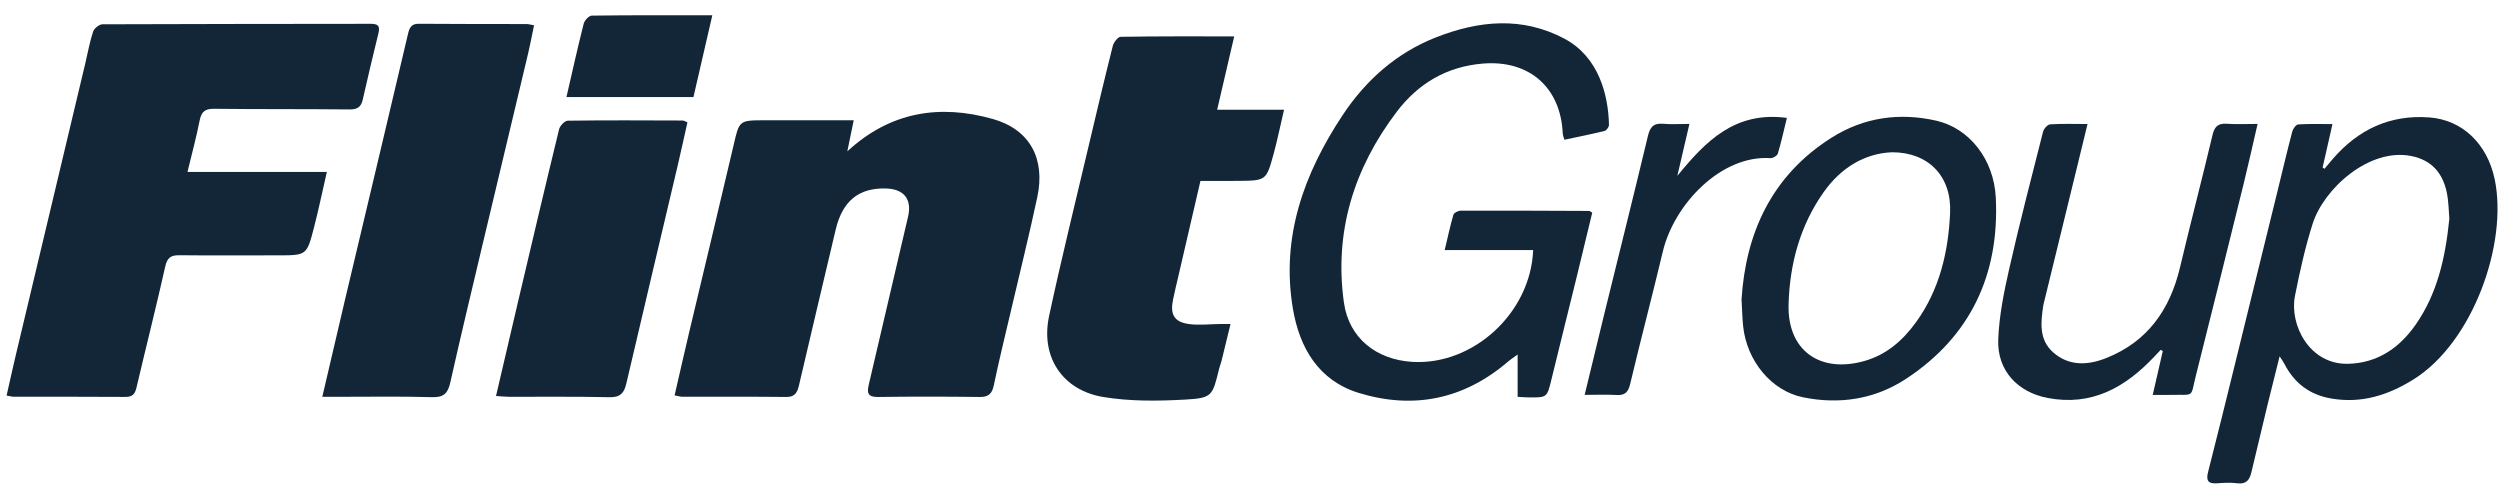 <?xml version="1.0" encoding="UTF-8"?>
<svg width="116px" height="23px" viewBox="0 0 116 23" version="1.1" xmlns="http://www.w3.org/2000/svg" xmlns:xlink="http://www.w3.org/1999/xlink">
    <!-- Generator: sketchtool 50.2 (55047) - http://www.bohemiancoding.com/sketch -->
    <title>278CD1E4-992B-4E4C-B96B-09D50279EF45</title>
    <desc>Created with sketchtool.</desc>
    <defs></defs>
    <g id="Page-1" stroke="none" stroke-width="1" fill="none" fill-rule="evenodd">
        <g id="Desktop-1920-free-trial" transform="translate(-894, -1387)" fill="#132638">
            <g id="content" transform="translate(436.594, 766.541)">
                <g id="Flintgroup-logo" transform="translate(457.517, 620.531)">
                    <path d="M8.588,7.907 L15.055,7.907 C14.842,8.836 14.668,9.678 14.452,10.509 C14.123,11.779 14.11,11.776 12.777,11.776 C11.257,11.776 9.737,11.788 8.217,11.771 C7.817,11.766 7.649,11.879 7.555,12.299 C7.135,14.176 6.661,16.04 6.222,17.912 C6.151,18.214 6.036,18.347 5.707,18.345 C3.983,18.331 2.259,18.34 0.536,18.338 C0.448,18.338 0.361,18.31 0.195,18.282 C0.338,17.651 0.47,17.045 0.613,16.443 C1.691,11.911 2.772,7.379 3.851,2.848 C3.967,2.362 4.052,1.867 4.209,1.395 C4.258,1.245 4.493,1.056 4.645,1.055 C8.796,1.036 12.948,1.041 17.1,1.033 C17.437,1.032 17.528,1.144 17.45,1.464 C17.199,2.489 16.954,3.515 16.722,4.545 C16.644,4.893 16.474,5.01 16.107,5.006 C14.012,4.984 11.918,5.001 9.824,4.976 C9.405,4.971 9.236,5.107 9.155,5.511 C9.002,6.285 8.795,7.049 8.588,7.907" id="Fill-1"></path>
                    <path d="M31.19,18.273 C31.432,17.226 31.655,16.238 31.888,15.254 C32.567,12.393 33.258,9.536 33.926,6.672 C34.194,5.522 34.172,5.512 35.354,5.508 C36.703,5.504 38.053,5.507 39.502,5.507 C39.394,6.031 39.302,6.48 39.205,6.95 C41.199,5.108 43.49,4.756 45.946,5.446 C47.678,5.933 48.402,7.29 48.019,9.077 C47.633,10.887 47.184,12.683 46.764,14.485 C46.508,15.583 46.236,16.678 46.008,17.781 C45.926,18.176 45.78,18.353 45.354,18.348 C43.778,18.328 42.202,18.325 40.627,18.348 C40.143,18.355 40.112,18.147 40.202,17.767 C40.813,15.175 41.416,12.58 42.022,9.986 C42.211,9.177 41.841,8.699 41.004,8.674 C39.744,8.636 38.984,9.244 38.666,10.577 C38.091,12.986 37.529,15.399 36.961,17.81 C36.889,18.115 36.788,18.351 36.385,18.347 C34.772,18.329 33.159,18.34 31.546,18.337 C31.457,18.337 31.369,18.306 31.19,18.273" id="Fill-4"></path>
                    <path d="M57.157,1.616 C56.885,2.784 56.636,3.855 56.365,5.019 L59.469,5.019 C59.292,5.773 59.159,6.432 58.982,7.079 C58.645,8.306 58.635,8.306 57.368,8.321 C56.796,8.328 56.223,8.322 55.59,8.322 C55.239,9.837 54.893,11.327 54.548,12.817 C54.469,13.159 54.385,13.501 54.315,13.846 C54.18,14.513 54.368,14.861 55.031,14.96 C55.517,15.032 56.024,14.965 56.522,14.961 C56.647,14.96 56.771,14.961 56.986,14.961 C56.838,15.568 56.701,16.133 56.562,16.698 C56.535,16.805 56.489,16.908 56.462,17.015 C56.142,18.319 56.147,18.398 54.842,18.471 C53.595,18.54 52.316,18.552 51.091,18.351 C49.176,18.038 48.162,16.479 48.567,14.592 C49.125,11.987 49.766,9.4 50.377,6.806 C50.75,5.223 51.125,3.64 51.521,2.063 C51.564,1.894 51.758,1.638 51.885,1.636 C53.605,1.607 55.325,1.616 57.157,1.616" id="Fill-6"></path>
                    <path d="M14.844,18.34 C15.208,16.78 15.54,15.344 15.88,13.909 C16.441,11.535 17.009,9.161 17.572,6.787 C17.99,5.025 18.407,3.263 18.821,1.499 C18.885,1.226 18.967,1.028 19.318,1.031 C20.986,1.046 22.654,1.04 24.322,1.044 C24.41,1.044 24.498,1.072 24.669,1.101 C24.574,1.553 24.496,1.979 24.396,2.4 C23.686,5.385 22.97,8.369 22.261,11.354 C21.761,13.458 21.258,15.561 20.784,17.671 C20.674,18.164 20.49,18.373 19.943,18.357 C18.48,18.314 17.016,18.341 15.551,18.34 C15.352,18.34 15.152,18.34 14.844,18.34" id="Fill-8"></path>
                    <path d="M73.769,9.796 C73.522,10.818 73.274,11.858 73.019,12.895 C72.64,14.442 72.252,15.986 71.876,17.533 C71.671,18.374 71.679,18.376 70.808,18.368 C70.663,18.367 70.518,18.353 70.307,18.341 L70.307,16.378 C70.091,16.535 69.98,16.605 69.881,16.69 C67.834,18.456 65.48,18.942 62.93,18.158 C61.068,17.585 60.185,16.063 59.879,14.25 C59.32,10.936 60.385,7.993 62.184,5.275 C63.26,3.649 64.686,2.382 66.518,1.662 C68.502,0.882 70.518,0.68 72.484,1.726 C74.06,2.564 74.519,4.321 74.545,5.725 C74.547,5.82 74.429,5.982 74.34,6.004 C73.733,6.154 73.119,6.276 72.477,6.413 C72.444,6.291 72.405,6.21 72.401,6.127 C72.306,3.98 70.842,2.702 68.694,2.878 C67.019,3.015 65.696,3.8 64.698,5.114 C62.71,7.734 61.787,10.688 62.247,13.968 C62.48,15.622 63.755,16.615 65.413,16.718 C68.232,16.893 70.91,14.462 71.028,11.531 L66.923,11.531 C67.071,10.911 67.179,10.394 67.328,9.89 C67.354,9.799 67.551,9.703 67.669,9.703 C69.652,9.697 71.635,9.706 73.618,9.715 C73.65,9.715 73.682,9.748 73.769,9.796" id="Fill-10"></path>
                    <path d="M113.538,10.082 C113.509,9.764 113.512,9.295 113.417,8.847 C113.229,7.962 112.725,7.363 111.786,7.17 C109.838,6.77 107.72,8.664 107.195,10.312 C106.848,11.404 106.599,12.531 106.376,13.656 C106.111,14.99 107.04,16.846 108.833,16.808 C110.201,16.779 111.227,16.069 111.98,14.986 C112.968,13.564 113.352,11.928 113.538,10.082 M108.116,5.686 C107.949,6.422 107.803,7.062 107.658,7.701 C107.686,7.721 107.715,7.741 107.744,7.76 C107.876,7.603 108.007,7.445 108.142,7.289 C109.321,5.932 110.787,5.242 112.607,5.376 C114.138,5.488 115.296,6.596 115.642,8.241 C116.265,11.207 114.641,15.821 111.863,17.541 C110.688,18.269 109.464,18.658 108.066,18.42 C107.052,18.247 106.344,17.705 105.882,16.806 C105.842,16.727 105.787,16.655 105.663,16.461 C105.456,17.289 105.274,18.005 105.1,18.722 C104.847,19.764 104.599,20.808 104.351,21.851 C104.269,22.195 104.113,22.406 103.7,22.352 C103.391,22.311 103.07,22.331 102.757,22.353 C102.335,22.383 102.244,22.218 102.345,21.824 C102.763,20.193 103.164,18.557 103.567,16.923 C104.236,14.21 104.902,11.496 105.569,8.782 C105.794,7.866 106.009,6.948 106.249,6.036 C106.283,5.905 106.422,5.708 106.523,5.702 C107.031,5.667 107.543,5.686 108.116,5.686" id="Fill-12"></path>
                    <path d="M22.904,18.302 C23.256,16.794 23.584,15.376 23.918,13.961 C24.549,11.281 25.179,8.601 25.831,5.926 C25.87,5.765 26.092,5.53 26.232,5.528 C28.009,5.503 29.787,5.514 31.565,5.52 C31.615,5.52 31.666,5.557 31.786,5.604 C31.639,6.259 31.496,6.921 31.341,7.58 C30.544,10.961 29.74,14.34 28.951,17.723 C28.849,18.163 28.671,18.371 28.169,18.359 C26.615,18.323 25.058,18.343 23.503,18.339 C23.341,18.338 23.179,18.319 22.904,18.302" id="Fill-15"></path>
                    <path d="M87.674,6.993 C86.414,7.047 85.318,7.701 84.512,8.837 C83.405,10.399 82.928,12.191 82.879,14.066 C82.824,16.199 84.343,17.262 86.4,16.677 C87.439,16.381 88.187,15.714 88.793,14.877 C89.886,13.369 90.293,11.612 90.374,9.803 C90.45,8.1 89.362,6.989 87.674,6.993 M80.697,13.817 C80.889,10.775 82.07,8.088 84.874,6.316 C86.363,5.374 88.022,5.137 89.738,5.529 C91.25,5.875 92.409,7.3 92.495,9.115 C92.663,12.654 91.332,15.532 88.335,17.502 C86.891,18.451 85.252,18.712 83.537,18.36 C82.093,18.063 80.933,16.682 80.768,15.043 C80.733,14.693 80.726,14.341 80.697,13.817" id="Fill-17"></path>
                    <path d="M99.775,18.252 C99.948,17.497 100.095,16.858 100.242,16.218 C100.211,16.198 100.179,16.179 100.148,16.159 C100.045,16.268 99.943,16.376 99.84,16.485 C98.497,17.907 96.946,18.784 94.9,18.394 C93.502,18.127 92.552,17.116 92.607,15.684 C92.648,14.585 92.872,13.482 93.116,12.404 C93.599,10.275 94.148,8.16 94.686,6.043 C94.721,5.904 94.894,5.706 95.014,5.698 C95.561,5.661 96.112,5.682 96.75,5.682 C96.585,6.362 96.44,6.965 96.292,7.567 C95.769,9.709 95.246,11.85 94.722,13.992 C94.713,14.028 94.702,14.063 94.697,14.1 C94.583,14.883 94.485,15.685 95.156,16.278 C95.895,16.931 96.777,16.877 97.619,16.542 C99.532,15.782 100.577,14.297 101.042,12.332 C101.528,10.279 102.066,8.237 102.552,6.184 C102.649,5.774 102.829,5.642 103.231,5.671 C103.669,5.703 104.11,5.678 104.641,5.678 C104.414,6.658 104.217,7.554 103.997,8.445 C103.264,11.41 102.529,14.374 101.783,17.336 C101.51,18.419 101.75,18.224 100.598,18.251 C100.361,18.257 100.124,18.252 99.775,18.252" id="Fill-19"></path>
                    <path d="M73.417,18.25 C73.738,16.924 74.03,15.706 74.329,14.49 C75.004,11.743 75.692,8.998 76.35,6.247 C76.449,5.833 76.601,5.633 77.048,5.671 C77.43,5.705 77.818,5.678 78.278,5.678 C78.08,6.53 77.899,7.309 77.718,8.087 C79.02,6.496 80.383,5.073 82.801,5.399 C82.654,5.997 82.537,6.532 82.381,7.054 C82.351,7.153 82.156,7.274 82.046,7.266 C79.737,7.11 77.565,9.415 77.045,11.597 C76.556,13.649 76.017,15.689 75.53,17.741 C75.439,18.123 75.292,18.278 74.902,18.256 C74.43,18.231 73.956,18.25 73.417,18.25" id="Fill-21"></path>
                    <path d="M26.172,4.432 C26.444,3.255 26.691,2.138 26.972,1.029 C27.01,0.877 27.215,0.654 27.345,0.653 C29.177,0.628 31.009,0.636 32.941,0.636 C32.641,1.938 32.357,3.168 32.065,4.432 L26.172,4.432 Z" id="Fill-23"></path>
                </g>
            </g>
        </g>
    </g>
</svg>